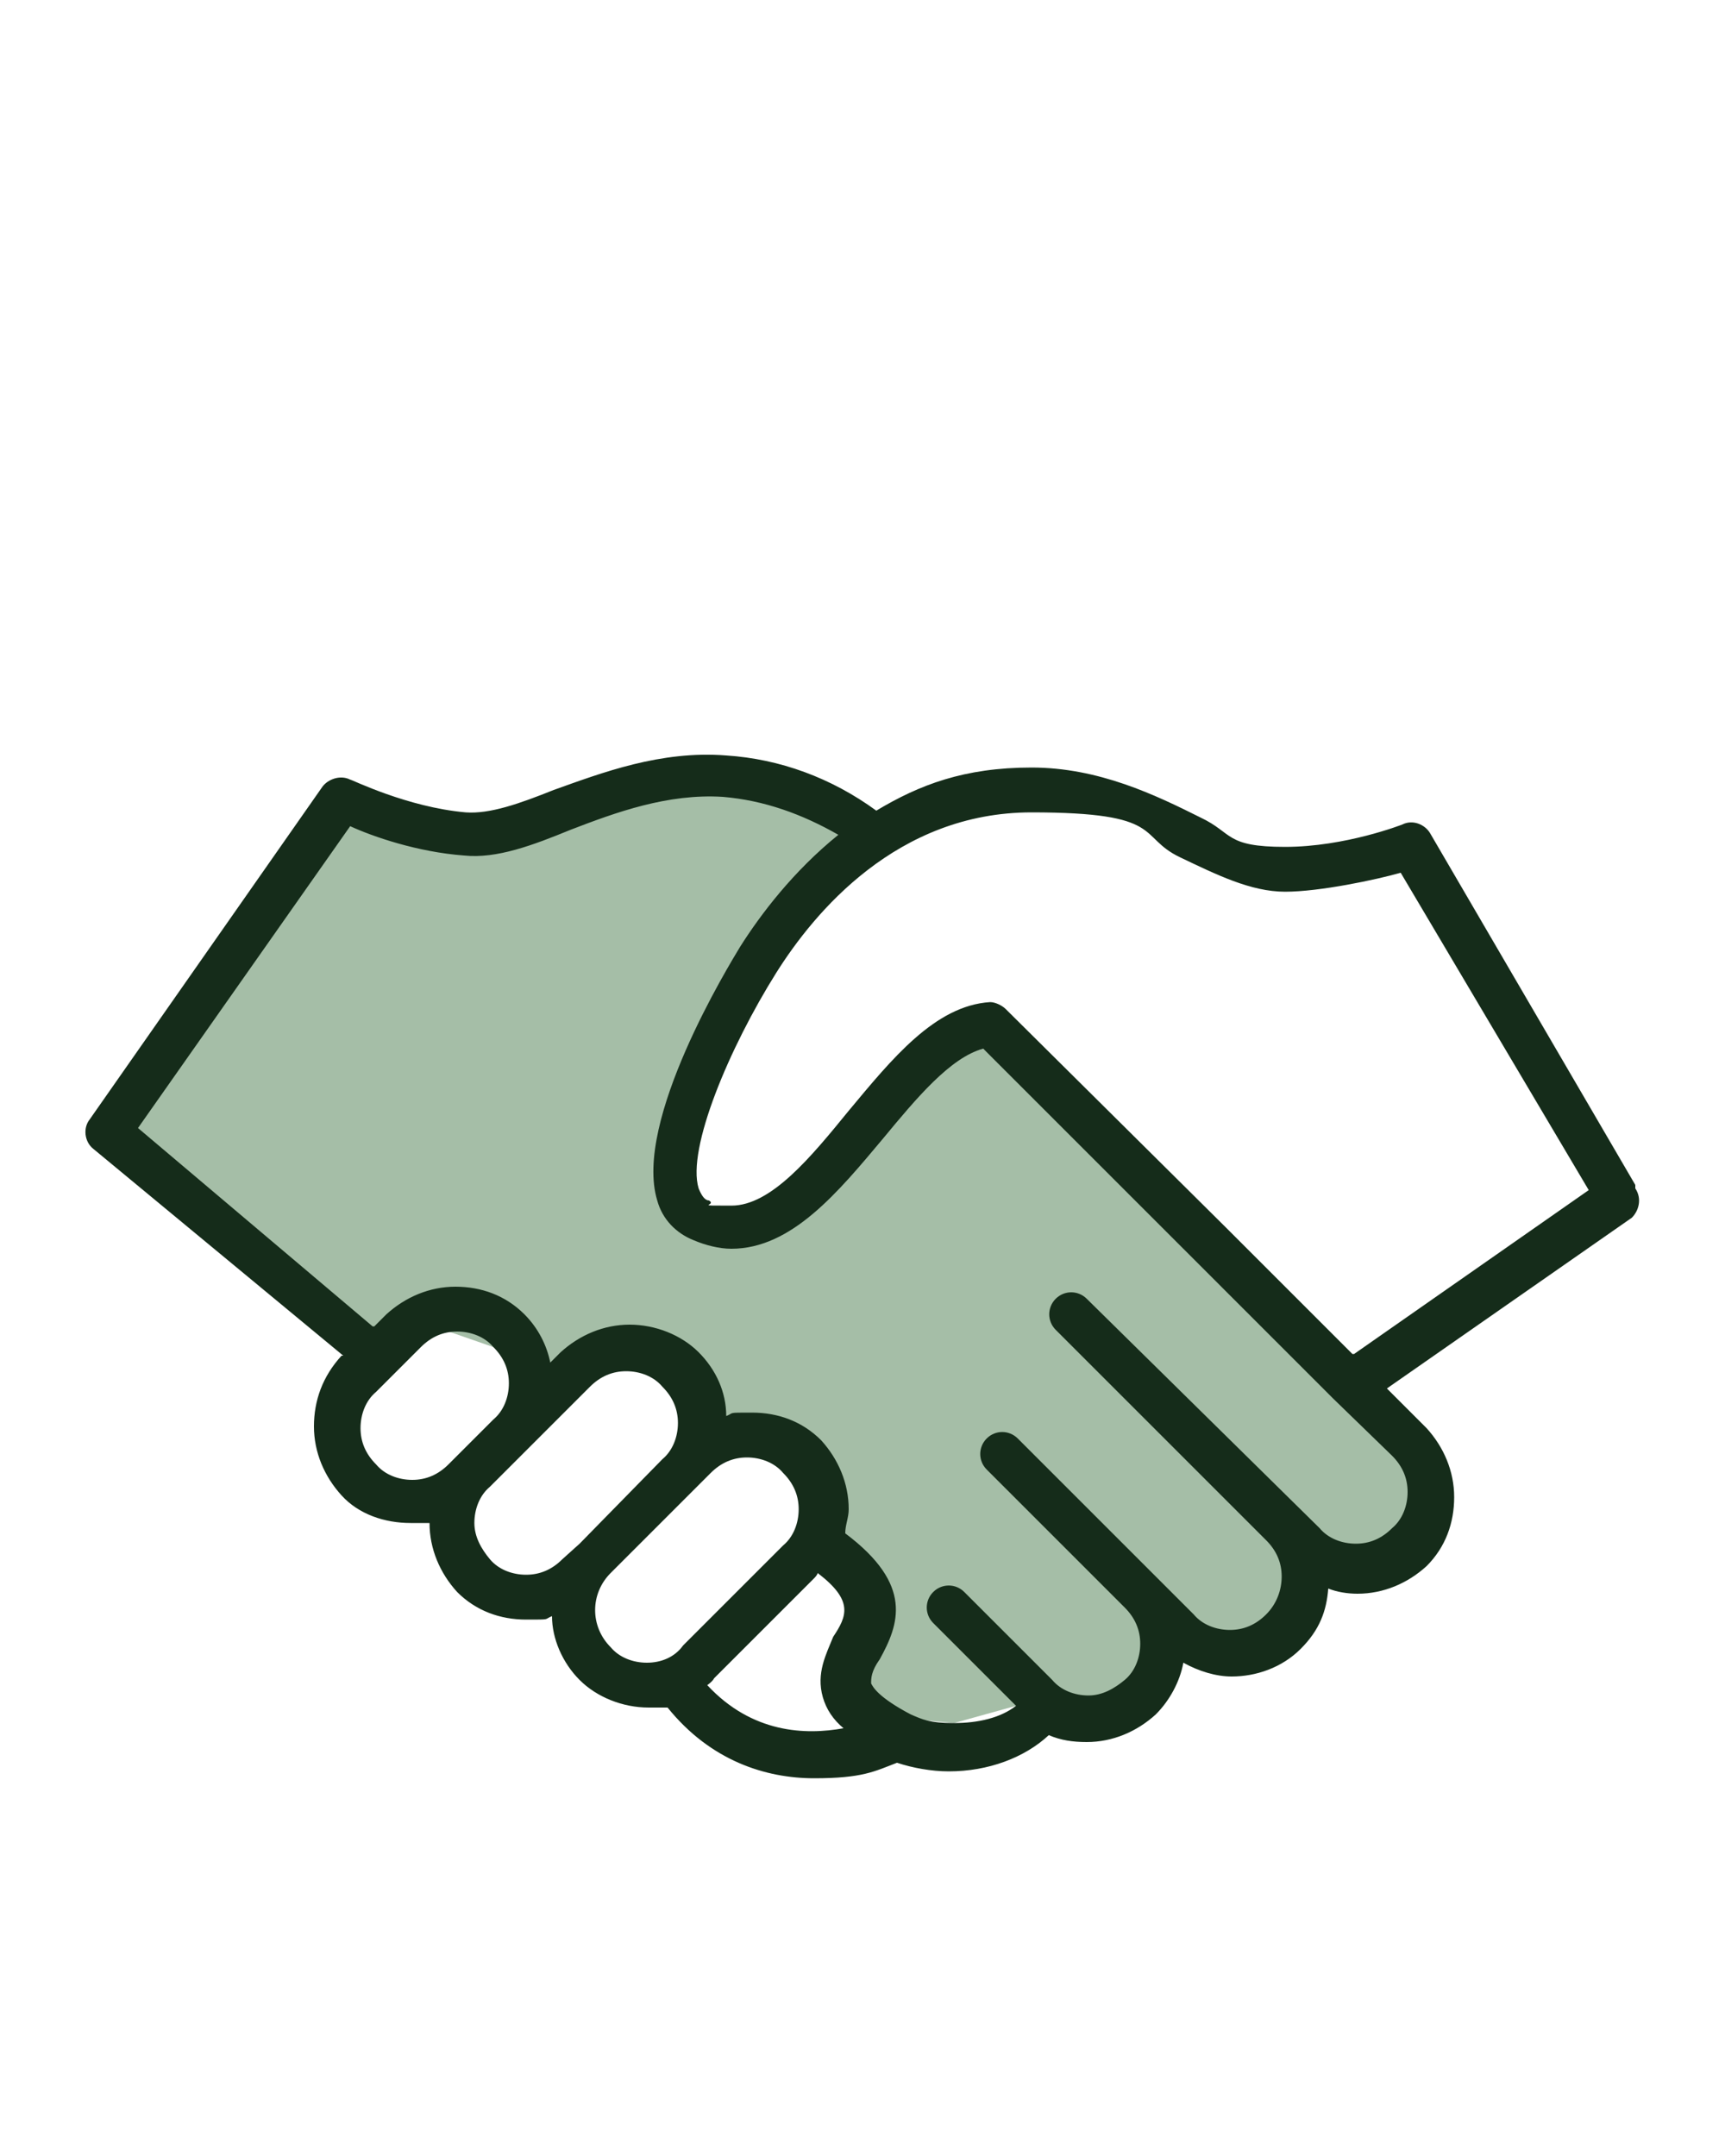 <svg viewBox="0 0 100 125" version="1.1" xmlns:xlink="http://www.w3.org/1999/xlink" xmlns="http://www.w3.org/2000/svg" id="Calque_1">
  
  <defs>
    <style>
      .st0 {
        fill: #152c1a;
      }

      .st1 {
        fill: #a5bea7;
      }
    </style>
  </defs>
  <path d="M50,48.9s-8.9,8.9-9.6,12.6-1.1,7.6-1.1,7.6l2.9,2.2s3.7-2.1,4.1-2.1,6.4-7.3,6.4-7.3l4.3-1.1,16.3,13.8s8.6,7.9,9.2,9.9-1.6,5.4-1.6,5.4l-5.3.6-.9,3.1-4.1,2.2-3.4-.9-1.1,3.5-3.8,1-3.4-.5-3.6,1-5.3-.5v-8.2s-2.4-2-2.4-2l-1.8-5.8-4.1-.4-2-3.5-5.2-1-2.6.5-3.3-.9-4.6-1.6-3.1,1.3-14.3-12,12.7-18.7,9.3,1.8,9.2-3.6h7.5l4.6,3.6Z" class="st1"></path>
  <path d="M94.8,68.7l-11.9-20.4c-.3-.5-1-.8-1.6-.5,0,0-3.3,1.3-6.8,1.3s-3-.8-4.9-1.7c-2.6-1.3-5.9-2.9-9.8-2.9s-6.5,1-9,2.5c-2.6-1.9-5.6-3-8.7-3.2-3.8-.3-7.2,1-10,2-2,.8-3.7,1.4-5.1,1.3-3.4-.3-6.6-1.9-6.7-1.9-.6-.3-1.3,0-1.6.4l-13.5,19.3c-.4.5-.3,1.3.2,1.7l14.5,12h-.1c-1.1,1.2-1.6,2.6-1.6,4.1s.6,2.9,1.6,4,2.5,1.6,4,1.6.7,0,1.1,0h0c0,1.5.6,2.9,1.6,4,1.1,1.1,2.5,1.6,4,1.6s1,0,1.5-.2c0,1.3.6,2.7,1.6,3.7s2.5,1.6,4,1.6.8,0,1.1,0c2.5,3.1,5.7,4.1,8.5,4.1s3.5-.4,4.8-.9c.9.3,2,.5,3,.5,2.3,0,4.4-.8,5.8-2.1.7.3,1.4.4,2.2.4h0c1.5,0,2.9-.6,4-1.6.8-.8,1.4-1.9,1.6-3,.9.5,1.9.8,2.8.8,1.4,0,2.9-.5,4-1.6s1.5-2.2,1.6-3.5c.5.2,1.1.3,1.7.3h0c1.5,0,2.9-.6,4-1.6,1.1-1.1,1.6-2.5,1.6-4s-.6-2.9-1.6-4l-2.3-2.3,14.2-9.9c.4-.4.6-1.1.2-1.7ZM26,84.9c-.6.6-1.3.9-2.1.9s-1.6-.3-2.1-.9c-.6-.6-.9-1.3-.9-2.1s.3-1.6.9-2.1l2.6-2.6c.6-.6,1.3-.9,2.1-.9s1.6.3,2.1.9c.6.6.9,1.3.9,2.1s-.3,1.6-.9,2.1l-2.6,2.6ZM33.6,89.5l-1,.9c-.6.6-1.3.9-2.1.9s-1.6-.3-2.1-.9-.9-1.3-.9-2.1.3-1.6.9-2.1l5.8-5.8c.6-.6,1.3-.9,2.1-.9s1.6.3,2.1.9c.6.6.9,1.3.9,2.1s-.3,1.6-.9,2.1l-4.8,4.9q0,0,0,0ZM37.5,96.4c-.8,0-1.6-.3-2.1-.9-1.2-1.2-1.2-3.1,0-4.3l4.8-4.8h0l1-1c.6-.6,1.3-.9,2.1-.9s1.6.3,2.1.9c.6.6.9,1.3.9,2.1s-.3,1.6-.9,2.1l-5.8,5.8c-.5.7-1.3,1-2.1,1ZM47.7,98.4c.2.7.6,1.3,1.2,1.8-2.2.4-5.3.3-7.9-2.5,0,0,.3-.2.4-.4l5.8-5.8c0,0,.2-.2.2-.3,2.1,1.6,1.7,2.5.9,3.7-.4,1-1,2.1-.6,3.5ZM80.7,84.4c.6.6.9,1.3.9,2.1s-.3,1.6-.9,2.1c-.6.6-1.3.9-2.1.9h0c-.8,0-1.6-.3-2.1-.9l-13.5-13.3c-.5-.5-1.3-.5-1.8,0s-.5,1.3,0,1.8l12.2,12.2h0c.6.6.9,1.3.9,2.1s-.3,1.6-.9,2.2-1.3.9-2.1.9-1.6-.3-2.1-.9l-2.2-2.2h0l-8-8c-.5-.5-1.3-.5-1.8,0s-.5,1.3,0,1.8l8,8c.6.6.9,1.3.9,2.1s-.3,1.6-.9,2.1-1.3.9-2.1.9-1.6-.3-2.1-.9l-5.1-5.1c-.5-.5-1.3-.5-1.8,0s-.5,1.3,0,1.8l4.8,4.8c-.9.7-2.2,1-3.6,1s-1.8-.2-2.5-.5c-1.9-1-2.2-1.6-2.3-1.8,0-.3,0-.7.5-1.4,1.1-2,2-4.3-2-7.3,0-.5.2-.9.2-1.4,0-1.5-.6-2.9-1.6-4-1.1-1.1-2.5-1.6-4-1.6s-1,0-1.5.2c0-1.4-.6-2.7-1.6-3.7s-2.5-1.6-4-1.6-2.9.6-4,1.6l-.6.6c-.2-1-.7-2-1.5-2.8-1.1-1.1-2.5-1.6-4-1.6s-2.9.6-4,1.6l-.7.7h-.1c0,0-13.6-11.5-13.6-11.5l12.3-17.5c1.3.6,3.9,1.5,6.6,1.7,1.9.2,4-.6,6.2-1.5,2.6-1,5.6-2.1,8.8-1.9,2.4.2,4.6,1,6.7,2.2-2.6,2.1-4.5,4.6-5.7,6.5-.6,1-6.2,10.1-4.8,14.7.3,1.1,1.1,1.9,2.1,2.3.7.3,1.5.5,2.2.5,3.5,0,6.2-3.3,8.8-6.4,1.9-2.3,3.9-4.7,5.8-5.2l20.3,20.3h0l3.4,3.3ZM78.4,78.5l-7.3-7.3h0l-12.8-12.7c-.2-.2-.6-.4-.9-.4h0c-3.2.2-5.7,3.3-8.2,6.3-2.2,2.7-4.5,5.5-6.8,5.5s-.8,0-1.3-.3c-.2,0-.4-.2-.6-.7-.7-2.3,1.8-8.2,4.5-12.5,2.2-3.5,7-9.3,14.8-9.3s6.1,1.4,8.6,2.6c2.1,1,4.1,2,6.1,2s5.3-.7,6.7-1.1l10.9,18.4-13.6,9.5Z" class="st0"></path>
</svg>